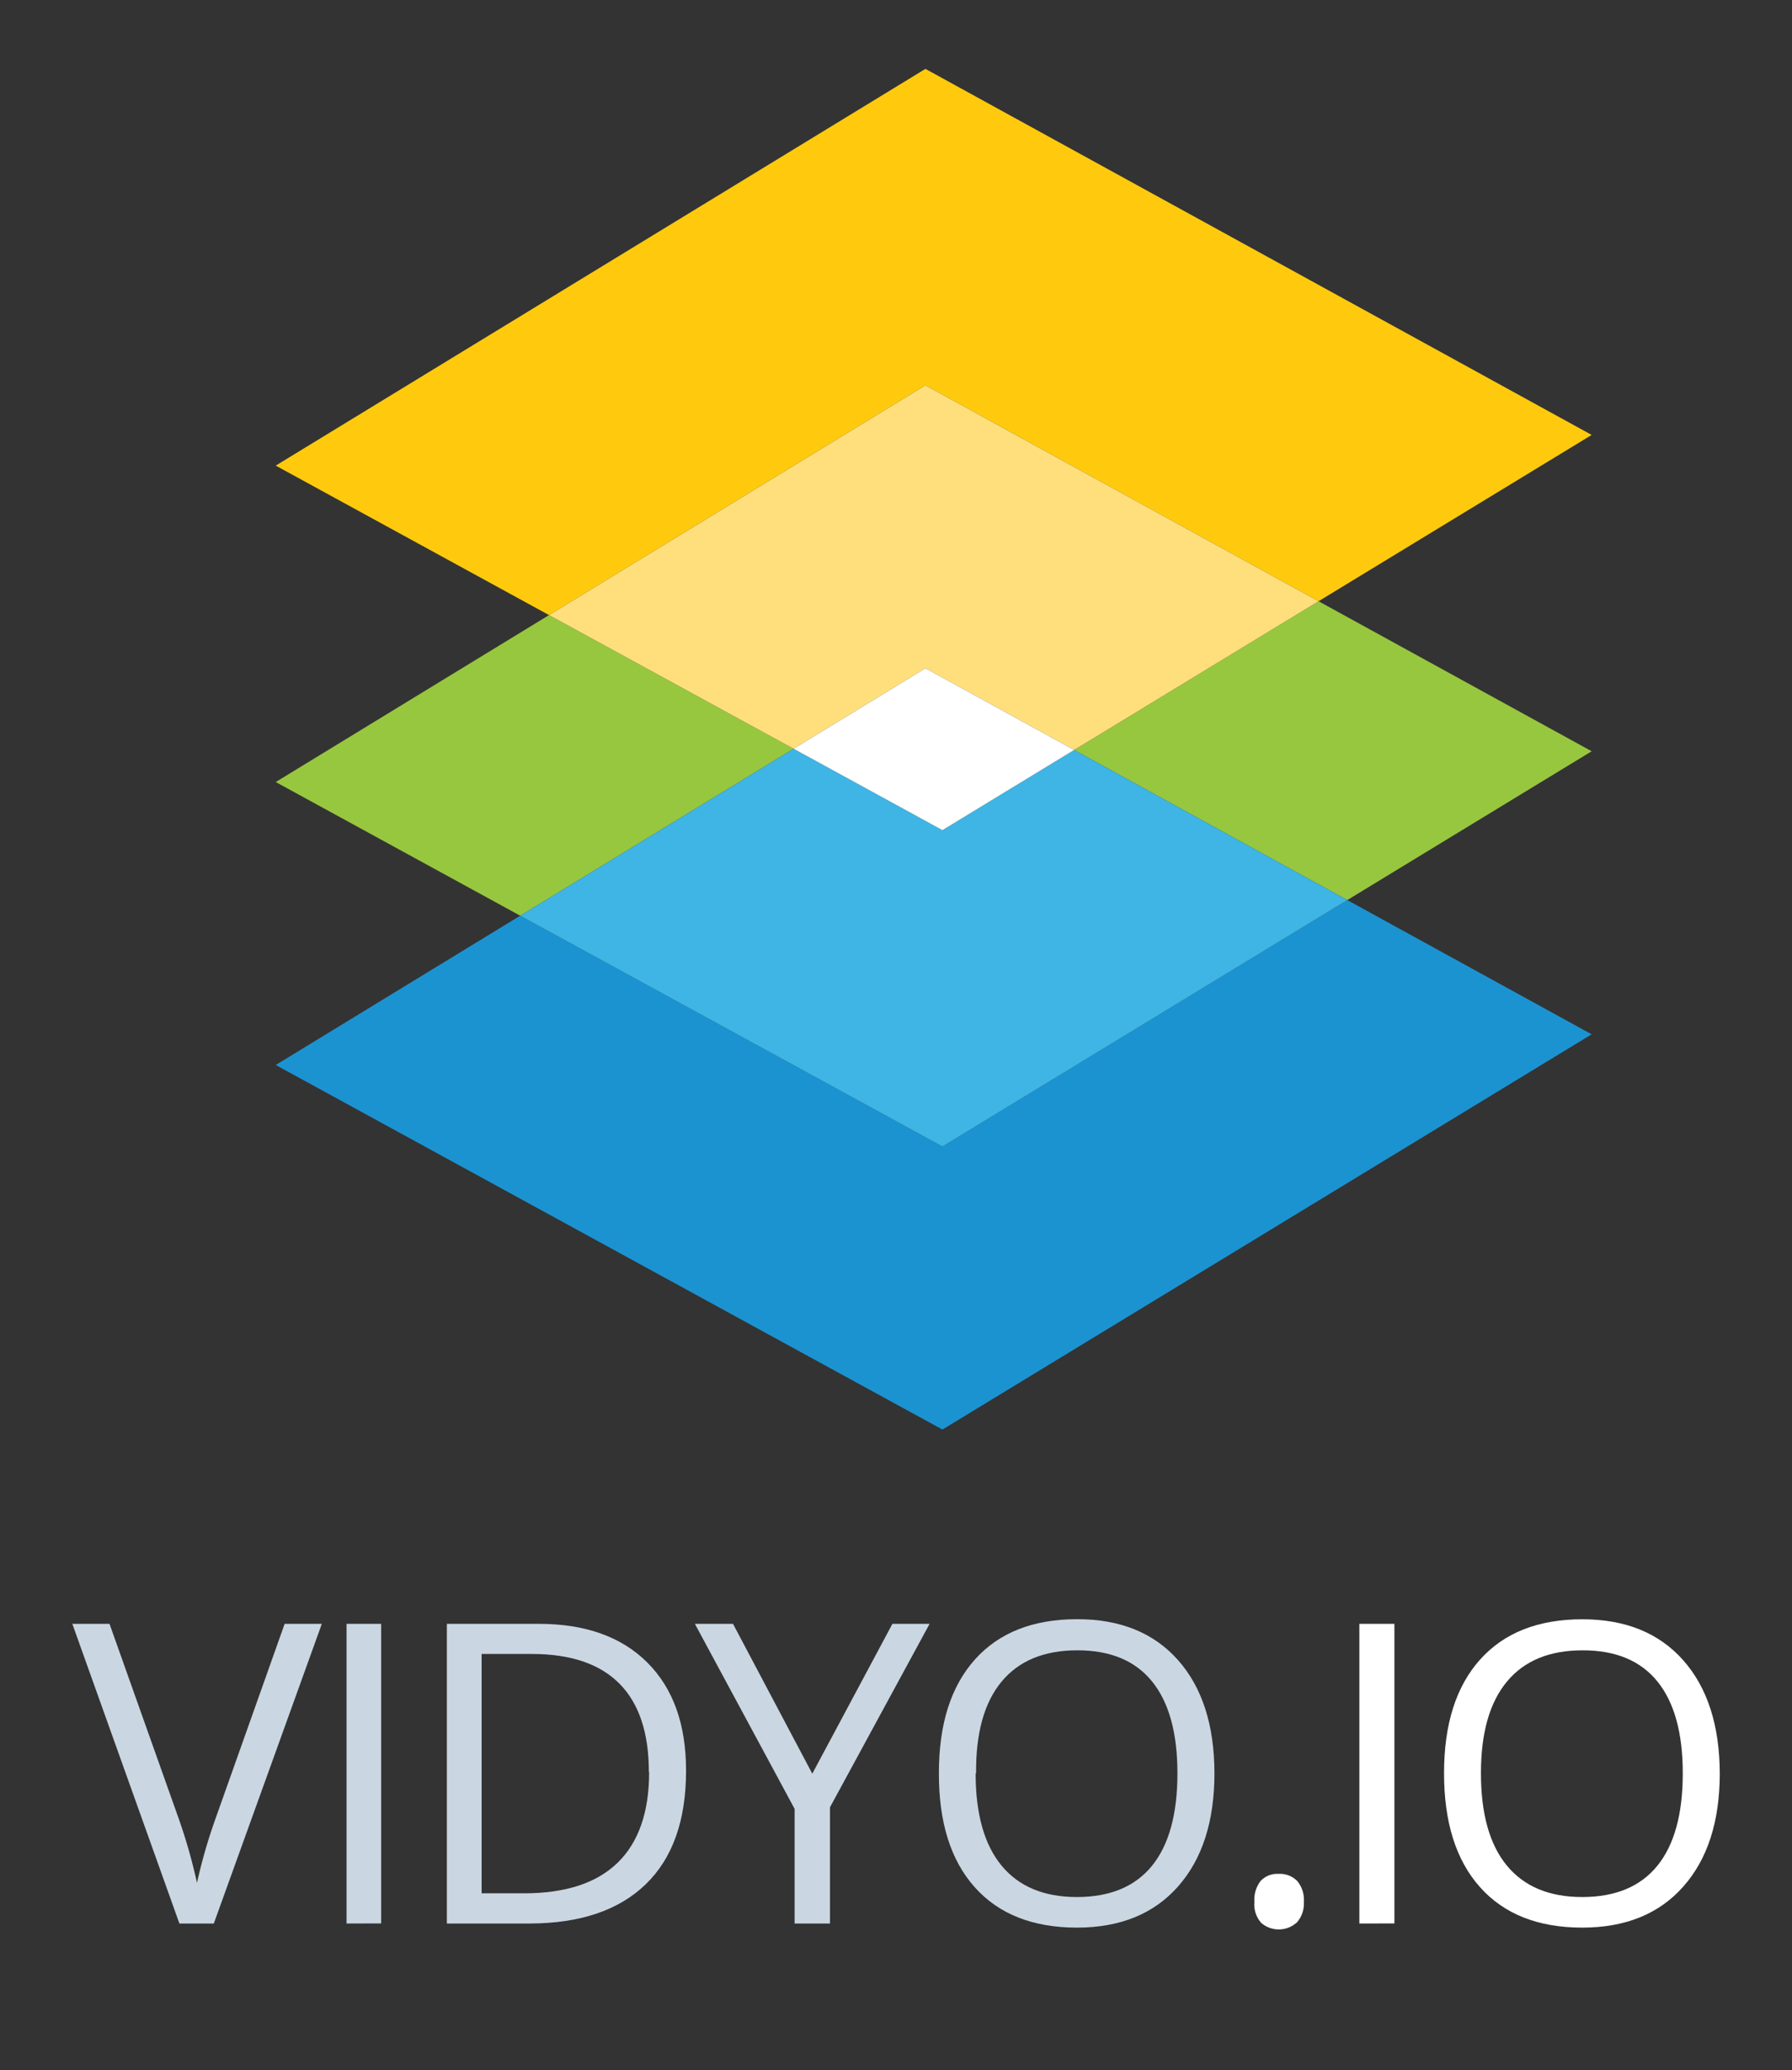 <svg id="Layer_1" data-name="Layer 1" xmlns="http://www.w3.org/2000/svg" viewBox="0 0 192.77 222.69"><rect x="0" y="0" width="192.77" height="222.69" fill="#333333" stroke="none"/><title>VidyoIOVertical-Light</title><polygon points="141.84 64.68 171.22 46.79 99.55 7.41 29.66 50.09 59.06 66.17 99.55 41.45 141.84 64.68" style="fill:#ffca0d"/><polygon points="144.93 96.83 171.22 80.82 141.84 64.68 115.55 80.68 144.93 96.83" style="fill:#97c73e"/><polygon points="59.06 66.17 29.66 84.13 55.96 98.51 85.37 80.55 59.06 66.17" style="fill:#97c73e"/><polygon points="99.55 71.89 115.55 80.68 141.84 64.68 99.55 41.45 59.06 66.17 85.37 80.55 99.55 71.89" style="fill:#ffdf7c"/><polygon points="101.38 153.79 171.22 111.27 144.93 96.83 101.38 123.34 55.96 98.51 29.66 114.57 101.38 153.79" style="fill:#1b93d1"/><polygon points="144.93 96.83 115.55 80.68 101.38 89.31 85.37 80.55 55.96 98.51 101.38 123.34 144.93 96.83" style="fill:#3eb5e4"/><polygon points="85.37 80.55 101.38 89.31 115.55 80.68 99.55 71.89 85.37 80.55" style="fill:#fff"/><path d="M30.62,174.69h4L23,206.93h-3.7L7.78,174.69h4l7.41,20.86a58.57,58.57,0,0,1,2,7,58.3,58.3,0,0,1,2.07-7.12Z" style="fill:#cad7e2"/><path d="M37.28,206.93V174.69H41v32.23Z" style="fill:#cad7e2"/><path d="M73.8,190.5q0,8-4.33,12.2T57,206.93H48.07V174.69h9.88q7.52,0,11.69,4.17T73.8,190.5Zm-4,.13q0-6.31-3.16-9.5t-9.4-3.2H51.81v25.75h4.56q6.7,0,10.08-3.3T69.83,190.63Z" style="fill:#cad7e2"/><path d="M87.38,190.81,96,174.69H100L89.28,194.43v12.5H85.48V194.6L74.75,174.69h4.1Z" style="fill:#cad7e2"/><path d="M130.64,190.77q0,7.74-3.91,12.17t-10.88,4.43q-7.12,0-11-4.35T101,190.72q0-7.87,3.88-12.2t11-4.33q6.95,0,10.85,4.41T130.64,190.77Zm-25.69,0q0,6.55,2.79,9.93t8.1,3.38q5.36,0,8.09-3.37t2.73-9.94q0-6.5-2.72-9.87t-8.06-3.36q-5.36,0-8.15,3.38T105,190.77Z" style="fill:#cad7e2"/><path d="M134.94,204.59a3.28,3.28,0,0,1,.67-2.24,2.44,2.44,0,0,1,1.93-.76,2.61,2.61,0,0,1,2,.76,3.15,3.15,0,0,1,.72,2.24,3.09,3.09,0,0,1-.73,2.2,2.89,2.89,0,0,1-3.85.08A3,3,0,0,1,134.94,204.59Z" style="fill:#fff"/><path d="M146.23,206.93V174.69H150v32.23Z" style="fill:#fff"/><path d="M185,190.77q0,7.74-3.91,12.17t-10.88,4.43q-7.12,0-11-4.35t-3.87-12.29q0-7.87,3.88-12.2t11-4.33q6.95,0,10.85,4.41T185,190.77Zm-25.69,0q0,6.55,2.79,9.93t8.1,3.38q5.36,0,8.09-3.37t2.73-9.94q0-6.5-2.72-9.87t-8.06-3.36q-5.36,0-8.15,3.38T159.31,190.77Z" style="fill:#fff"/></svg>